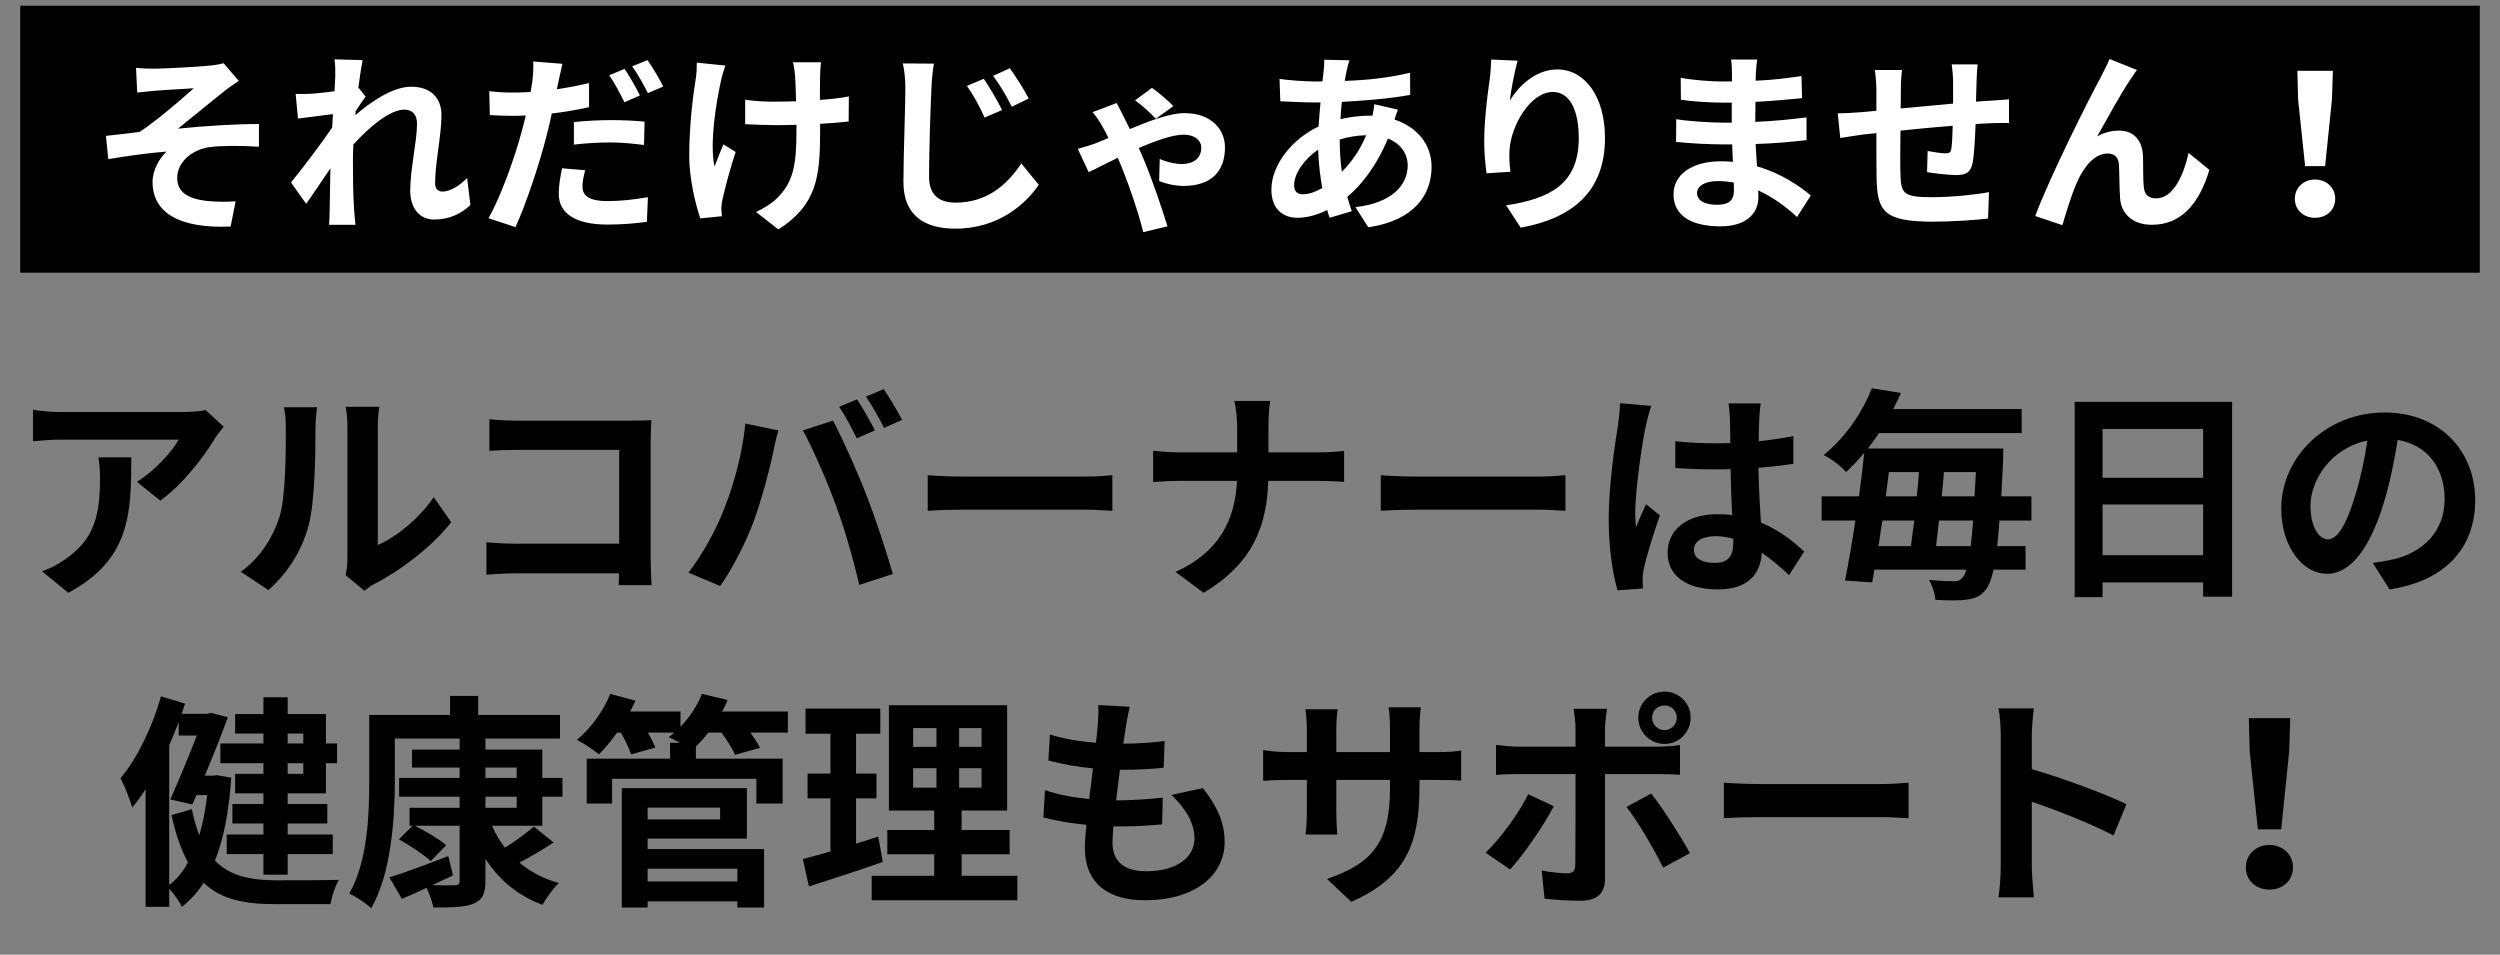 <svg width="309" height="118" viewBox="0 0 309 118" fill="none" xmlns="http://www.w3.org/2000/svg">
<rect x="0" y="0" width="309" height="118" fill="#808080" stroke="none"/>
<rect width="304" height="33" transform="translate(2.5 0.703)" fill="black"/>
<path d="M16.815 8.391C17.559 8.463 18.255 8.487 19.071 8.487C20.079 8.487 24.543 8.271 25.983 8.103C26.751 8.031 27.303 7.911 27.639 7.815L29.511 9.999C29.031 10.335 28.143 10.911 27.663 11.319C25.959 12.663 23.607 14.631 21.999 15.903C25.191 15.567 29.103 15.327 32.007 15.327V18.135C29.727 17.991 27.351 17.991 25.911 18.183C23.727 18.495 21.903 20.031 21.903 21.975C21.903 23.847 23.367 24.567 25.503 24.831C26.823 24.975 28.239 24.951 29.127 24.879L28.503 27.999C22.407 28.263 18.855 26.439 18.855 22.479C18.855 21.015 19.719 19.551 20.583 18.735C18.423 18.903 15.759 19.263 13.383 19.671L13.095 16.791C14.367 16.671 16.023 16.455 17.247 16.311C19.383 14.919 22.479 12.231 23.943 10.911C22.983 10.983 20.055 11.127 19.095 11.223C18.495 11.271 17.703 11.367 16.959 11.439L16.815 8.391ZM57.735 21.999L58.143 25.335C57.063 26.367 55.599 27.135 53.679 27.135C51.903 27.135 50.703 25.815 50.703 23.535C50.703 20.943 51.543 17.463 51.543 15.303C51.543 14.127 50.943 13.551 49.959 13.551C48.183 13.551 45.591 15.735 43.671 17.871C43.647 18.543 43.623 19.191 43.623 19.791C43.623 21.735 43.623 23.727 43.767 25.959C43.791 26.391 43.887 27.255 43.935 27.783H40.671C40.719 27.279 40.743 26.415 40.743 26.031C40.791 24.183 40.791 22.815 40.839 20.799C39.807 22.311 38.655 24.063 37.839 25.191L35.967 22.551C37.311 20.919 39.711 17.751 41.055 15.759L41.151 14.103C39.999 14.247 38.175 14.487 36.831 14.655L36.543 11.607C37.215 11.631 37.767 11.631 38.607 11.583C39.303 11.535 40.335 11.415 41.343 11.271C41.391 10.383 41.439 9.711 41.439 9.447C41.439 8.775 41.463 8.055 41.343 7.335L44.823 7.431C44.679 8.103 44.487 9.327 44.295 10.815L45.183 11.943C44.871 12.351 44.367 13.119 43.959 13.743C43.959 13.911 43.935 14.079 43.911 14.247C45.783 12.615 48.519 10.719 50.823 10.719C53.367 10.719 54.567 12.231 54.567 14.223C54.567 16.695 53.775 20.175 53.775 22.647C53.775 23.271 54.087 23.679 54.687 23.679C55.551 23.679 56.679 23.079 57.735 21.999ZM79.095 11.799L77.175 12.639C76.695 11.655 75.951 10.215 75.303 9.303L77.199 8.511C77.799 9.399 78.663 10.911 79.095 11.799ZM70.935 17.871V15.087C72.255 14.943 73.959 14.847 75.495 14.847C76.839 14.847 78.279 14.895 79.671 15.039L79.599 17.919C78.423 17.775 76.959 17.607 75.519 17.607C73.863 17.607 72.423 17.703 70.935 17.871ZM72.807 10.263V13.239C71.391 13.575 69.783 13.839 68.199 14.031C67.983 15.039 67.743 16.095 67.479 17.079C66.615 20.415 65.007 25.263 63.711 28.071L60.375 26.967C61.791 24.567 63.591 19.599 64.479 16.263C64.647 15.615 64.839 14.943 64.983 14.271C64.431 14.295 63.903 14.319 63.423 14.319C62.271 14.319 61.383 14.271 60.543 14.223L60.471 11.271C61.695 11.415 62.487 11.439 63.471 11.439C64.167 11.439 64.863 11.415 65.583 11.367C65.679 10.863 65.751 10.383 65.799 10.023C65.919 9.135 65.943 8.175 65.895 7.599L69.519 7.887C69.351 8.559 69.135 9.615 69.015 10.143L68.823 11.031C70.167 10.839 71.511 10.575 72.807 10.263ZM69.471 20.799L72.327 21.039C72.135 21.735 71.991 22.503 71.991 23.031C71.991 24.063 72.591 24.855 75.135 24.855C76.719 24.855 78.375 24.663 80.079 24.375L79.959 27.423C78.615 27.591 77.007 27.759 75.111 27.759C71.103 27.759 69.063 26.367 69.063 23.967C69.063 22.863 69.279 21.711 69.471 20.799ZM78.135 8.199L80.031 7.431C80.679 8.343 81.567 9.855 81.975 10.695L80.079 11.511C79.575 10.503 78.807 9.111 78.135 8.199ZM86.127 7.743L89.655 8.103C89.463 8.679 89.199 9.519 89.103 10.023C88.527 12.663 87.687 17.631 88.311 20.583C88.623 19.863 89.031 18.711 89.415 17.847L90.927 18.783C90.231 20.847 89.607 23.247 89.319 24.591C89.223 24.951 89.151 25.479 89.151 25.743C89.175 25.983 89.199 26.391 89.223 26.727L86.559 26.991C86.055 25.551 85.191 22.239 85.191 19.287C85.191 15.399 85.671 11.727 85.983 9.807C86.103 9.135 86.127 8.343 86.127 7.743ZM104.919 11.919L104.895 15.015C103.935 15.135 102.711 15.231 101.367 15.303V16.287C101.367 21.903 100.935 25.335 96.207 28.359L93.447 26.199C94.359 25.791 95.559 25.047 96.231 24.303C98.055 22.407 98.439 20.295 98.439 16.287V15.423C97.551 15.447 96.639 15.471 95.775 15.471C94.743 15.471 93.279 15.399 92.103 15.351V12.327C93.279 12.495 94.431 12.567 95.703 12.567C96.567 12.567 97.479 12.543 98.391 12.519C98.367 11.199 98.319 9.975 98.271 9.327C98.223 8.823 98.127 8.103 98.007 7.695H101.487C101.391 8.223 101.391 8.775 101.367 9.303C101.343 9.831 101.343 11.055 101.343 12.351C102.687 12.255 103.935 12.111 104.919 11.919ZM121.599 9.735C122.271 10.743 123.327 12.495 123.855 13.599L121.695 14.535C120.999 12.999 120.375 11.847 119.511 10.623L121.599 9.735ZM124.815 8.439C125.511 9.399 126.615 11.103 127.143 12.183L125.055 13.191C124.287 11.679 123.639 10.575 122.751 9.375L124.815 8.439ZM111.591 7.839L115.431 7.863C115.263 8.871 115.143 10.095 115.119 11.031C114.999 13.599 114.831 18.903 114.831 21.855C114.831 24.255 116.271 25.047 118.095 25.047C122.031 25.047 124.527 22.791 126.231 20.199L128.391 22.839C126.855 25.119 123.495 28.263 118.071 28.263C114.183 28.263 111.663 26.559 111.663 22.503C111.663 19.311 111.903 13.095 111.903 11.031C111.903 9.903 111.807 8.775 111.591 7.839ZM145.023 13.119L142.863 14.679C142.167 13.935 141.159 13.023 140.295 12.399L142.383 10.863C143.079 11.319 144.447 12.495 145.023 13.119ZM135.039 13.863L138.015 12.735C138.255 13.167 138.567 13.767 138.735 14.127C138.975 14.607 139.311 15.231 139.647 15.951C142.119 14.919 144.615 13.983 146.391 13.983C149.847 13.983 151.407 16.119 151.407 18.207C151.407 21.135 149.775 22.983 146.247 22.983C145.215 22.983 143.943 22.671 143.271 22.383L143.343 19.647C144.183 20.031 145.239 20.271 146.031 20.271C147.663 20.271 148.479 19.455 148.479 18.231C148.479 17.439 147.759 16.647 146.295 16.647C144.951 16.647 142.839 17.391 140.751 18.303C140.991 18.807 141.183 19.263 141.351 19.671C142.263 21.759 143.655 25.863 144.303 27.975L141.303 28.695C140.727 26.319 139.599 23.031 138.711 20.823C138.543 20.415 138.351 19.959 138.159 19.503C136.551 20.271 135.207 20.991 134.559 21.279L133.215 18.399C134.103 18.159 135.015 17.871 135.327 17.751C135.855 17.535 136.431 17.295 137.007 17.055C136.719 16.455 136.431 15.927 136.191 15.519C135.927 15.063 135.495 14.367 135.039 13.863ZM165.591 17.247V17.295C165.591 18.759 165.687 20.055 165.855 21.231C167.007 20.079 168.063 18.639 168.855 16.719C167.607 16.743 166.503 16.959 165.591 17.247ZM161.055 24.015C161.727 24.015 162.543 23.751 163.431 23.247C163.167 21.759 162.975 20.127 162.927 18.495C161.151 19.695 159.951 21.519 159.951 22.863C159.951 23.607 160.287 24.015 161.055 24.015ZM169.863 12.879L172.791 13.551C172.671 13.815 172.503 14.319 172.359 14.775C175.119 15.687 176.943 17.823 176.943 20.607C176.943 23.943 174.951 27.231 169.119 28.095L167.535 25.599C172.119 25.095 173.991 22.791 173.991 20.463C173.991 19.023 173.151 17.751 171.543 17.127C170.223 20.367 168.327 22.839 166.527 24.327C166.695 24.951 166.887 25.527 167.079 26.103L164.343 26.919C164.247 26.631 164.127 26.295 164.031 25.959C162.879 26.535 161.607 26.919 160.359 26.919C158.607 26.919 157.143 25.863 157.143 23.439C157.143 20.415 159.663 17.199 162.975 15.639C163.047 14.631 163.119 13.623 163.215 12.663H162.447C161.199 12.663 159.351 12.567 158.247 12.519L158.151 9.759C158.991 9.879 161.079 10.071 162.543 10.071H163.455L163.599 8.799C163.647 8.367 163.695 7.791 163.671 7.383L166.791 7.455C166.623 7.935 166.527 8.367 166.455 8.727C166.359 9.111 166.287 9.543 166.215 9.999C169.095 9.903 171.663 9.615 174.279 8.991L174.303 11.727C171.975 12.159 168.783 12.447 165.855 12.591C165.783 13.287 165.711 14.007 165.687 14.727C166.815 14.463 168.063 14.295 169.239 14.295H169.647C169.743 13.815 169.839 13.215 169.863 12.879ZM184.311 7.359L187.575 7.503C187.239 8.679 186.759 11.103 186.615 12.423C187.743 10.599 189.807 8.583 192.495 8.583C195.807 8.583 198.375 11.823 198.375 17.055C198.375 23.775 194.247 26.991 187.959 28.143L186.159 25.383C191.439 24.567 195.135 22.839 195.135 17.079C195.135 13.407 193.911 11.367 191.943 11.367C189.135 11.367 186.687 15.591 186.567 18.711C186.543 19.359 186.543 20.127 186.687 21.231L183.735 21.423C183.615 20.511 183.447 19.047 183.447 17.463C183.447 15.255 183.759 12.303 184.119 9.855C184.239 8.991 184.287 8.031 184.311 7.359ZM214.311 23.559C214.311 23.295 214.311 22.959 214.287 22.551C213.663 22.455 213.015 22.383 212.343 22.383C210.663 22.383 209.751 23.031 209.751 23.847C209.751 24.735 210.591 25.311 212.223 25.311C213.495 25.311 214.311 24.927 214.311 23.559ZM223.815 24.159L222.111 26.823C220.839 25.623 219.207 24.399 217.311 23.535C217.335 23.847 217.335 24.135 217.335 24.375C217.335 26.415 215.799 27.975 212.655 27.975C208.863 27.975 206.847 26.535 206.847 24.015C206.847 21.615 209.055 19.935 212.727 19.935C213.231 19.935 213.711 19.959 214.191 20.007C214.143 19.287 214.119 18.543 214.095 17.847H212.871C211.479 17.847 208.743 17.727 207.159 17.535L207.183 14.727C208.551 14.991 211.647 15.159 212.919 15.159H214.047V12.687H212.919C211.407 12.687 209.127 12.543 207.759 12.327L207.735 9.615C209.223 9.903 211.431 10.071 212.895 10.071H214.071V8.991C214.071 8.559 214.047 7.815 213.951 7.359H217.191C217.119 7.839 217.047 8.439 217.023 9.039L216.999 9.975C218.847 9.903 220.599 9.711 222.663 9.399L222.735 12.135C221.175 12.279 219.255 12.471 216.975 12.591L216.951 15.063C219.351 14.967 221.343 14.751 223.287 14.511V17.319C221.151 17.559 219.303 17.727 216.999 17.799C217.047 18.687 217.095 19.647 217.167 20.559C220.167 21.423 222.447 23.007 223.815 24.159ZM241.233 7.959H244.449C244.377 8.319 244.329 9.351 244.305 9.999C244.281 10.935 244.257 11.775 244.233 12.567C244.881 12.519 245.481 12.471 246.033 12.447C246.681 12.399 247.617 12.327 248.313 12.279V15.207C247.905 15.183 246.657 15.207 246.009 15.231C245.505 15.255 244.881 15.279 244.185 15.327C244.113 17.127 244.017 19.071 243.825 20.079C243.585 21.327 242.985 21.639 241.761 21.639C240.921 21.639 239.025 21.423 238.185 21.279L238.257 18.663C239.001 18.807 239.961 18.951 240.441 18.951C240.921 18.951 241.113 18.855 241.185 18.399C241.281 17.751 241.329 16.671 241.353 15.543C239.265 15.711 236.937 15.927 234.897 16.143C234.873 18.327 234.849 20.511 234.897 21.519C234.969 23.847 235.161 24.375 238.737 24.375C241.065 24.375 244.065 24.087 245.841 23.751L245.721 27.015C244.113 27.207 241.209 27.399 238.953 27.399C232.785 27.399 232.041 26.103 231.945 21.999C231.921 20.991 231.921 18.687 231.921 16.455L230.313 16.623C229.569 16.719 228.081 16.959 227.457 17.055L227.145 14.007C227.817 14.007 228.921 13.959 230.121 13.863L231.921 13.695V11.295C231.921 10.311 231.849 9.495 231.729 8.655H235.089C234.993 9.447 234.945 10.119 234.945 11.127C234.945 11.679 234.945 12.471 234.921 13.407C236.937 13.215 239.241 12.999 241.401 12.807V10.119C241.401 9.519 241.305 8.391 241.233 7.959ZM264.129 8.655C263.889 8.943 263.625 9.375 263.361 9.759C262.185 11.463 260.385 14.775 259.209 16.863C260.097 16.359 261.009 16.143 261.921 16.143C263.697 16.143 264.777 17.295 264.873 19.263C264.921 20.319 264.849 22.239 264.993 23.223C265.065 24.159 265.713 24.519 266.505 24.519C268.545 24.519 269.841 21.855 270.513 18.903L273.081 20.991C271.857 25.095 269.649 27.783 265.977 27.783C263.385 27.783 262.137 26.199 262.041 24.471C261.945 23.199 261.969 21.255 261.897 20.295C261.825 19.455 261.369 18.975 260.505 18.975C258.873 18.975 257.553 20.607 256.713 22.551C256.065 23.943 255.273 26.583 254.913 27.831L251.553 26.703C253.305 21.951 258.321 11.967 259.569 9.711C259.881 9.063 260.313 8.295 260.745 7.287L264.129 8.655ZM284.913 20.535L284.049 12.327L283.953 8.751H288.345L288.225 12.327L287.385 20.535H284.913ZM286.137 26.919C284.721 26.919 283.641 25.959 283.641 24.567C283.641 23.199 284.721 22.191 286.137 22.191C287.553 22.191 288.633 23.199 288.633 24.567C288.633 25.959 287.553 26.919 286.137 26.919Z" fill="white"/>
<path d="M12.166 56.527H16.226C16.226 63.471 16.086 69.183 8.442 73.271L5.194 70.611C6.09 70.303 7.098 69.827 8.134 69.071C11.69 66.607 12.362 63.639 12.362 59.047C12.362 58.179 12.306 57.423 12.166 56.527ZM25.41 50.675L27.65 52.747C27.342 53.111 26.81 53.783 26.558 54.203C25.242 56.387 22.582 59.915 19.81 61.875L16.926 59.551C19.166 58.179 21.35 55.715 22.078 54.343H7.49C6.314 54.343 5.39 54.427 4.074 54.539V50.647C5.138 50.815 6.314 50.927 7.49 50.927H22.582C23.366 50.927 24.906 50.843 25.41 50.675ZM33.173 72.935L29.757 70.667C32.221 68.931 33.733 66.355 34.517 63.975C35.301 61.567 35.329 56.275 35.329 52.887C35.329 51.767 35.245 51.011 35.077 50.339H39.193C39.165 50.451 38.997 51.711 38.997 52.859C38.997 56.163 38.913 62.071 38.157 64.899C37.317 68.063 35.581 70.807 33.173 72.935ZM45.045 73.019L42.721 71.087C42.833 70.555 42.945 69.771 42.945 69.015V52.691C42.945 51.431 42.749 50.367 42.721 50.283H46.893C46.865 50.367 46.697 51.459 46.697 52.719V67.363C48.965 66.383 51.737 64.171 53.613 61.455L55.769 64.535C53.445 67.559 49.413 70.583 46.277 72.179C45.689 72.487 45.409 72.739 45.045 73.019ZM80.534 72.319H76.474C76.502 71.871 76.502 71.395 76.502 70.863H63.734C62.642 70.863 61.046 70.947 60.122 71.031V67.027C61.102 67.111 62.362 67.195 63.622 67.195H76.53V55.603H63.958C62.782 55.603 61.27 55.659 60.486 55.715V51.823C61.522 51.935 62.978 51.991 63.958 51.991H78.042C78.854 51.991 80.03 51.963 80.506 51.935C80.478 52.579 80.422 53.699 80.422 54.511V69.015C80.422 69.995 80.478 71.479 80.534 72.319ZM105.93 49.359C106.63 50.395 107.61 52.159 108.142 53.195L105.902 54.175C105.314 53.027 104.474 51.347 103.718 50.283L105.93 49.359ZM109.234 48.099C109.962 49.163 110.998 50.927 111.502 51.907L109.262 52.887C108.702 51.711 107.778 50.087 107.022 49.023L109.234 48.099ZM89.466 62.995C90.726 59.859 91.79 55.911 92.126 52.355L96.214 53.195C95.962 54.007 95.654 55.379 95.542 55.995C95.15 57.955 94.114 61.819 93.162 64.423C92.154 67.139 90.502 70.331 89.018 72.431L85.098 70.779C86.862 68.483 88.514 65.459 89.466 62.995ZM103.298 62.407C102.234 59.467 100.414 55.323 99.238 53.195L102.962 51.991C104.11 54.147 106.042 58.459 107.078 61.175C108.086 63.695 109.57 68.175 110.354 70.947L106.21 72.291C105.426 68.959 104.418 65.431 103.298 62.407ZM114.666 63.135V58.739C115.674 58.823 117.718 58.907 119.174 58.907H134.21C135.498 58.907 136.758 58.795 137.486 58.739V63.135C136.814 63.107 135.386 62.995 134.21 62.995H119.174C117.578 62.995 115.702 63.051 114.666 63.135ZM156.778 55.911H163.078C164.366 55.911 165.542 55.799 166.13 55.743V59.551C165.542 59.523 164.17 59.439 163.05 59.439H156.75C156.582 65.067 154.818 69.659 148.77 73.271L145.298 70.695C150.786 68.203 152.662 64.171 152.886 59.439H145.746C144.514 59.439 143.394 59.523 142.526 59.579V55.715C143.366 55.799 144.514 55.911 145.634 55.911H152.914V52.831C152.914 51.879 152.802 50.423 152.55 49.555H157.002C156.834 50.423 156.778 51.991 156.778 52.859V55.911ZM170.666 63.135V58.739C171.674 58.823 173.718 58.907 175.174 58.907H190.21C191.498 58.907 192.758 58.795 193.486 58.739V63.135C192.814 63.107 191.386 62.995 190.21 62.995H175.174C173.578 62.995 171.702 63.051 170.666 63.135ZM200.234 49.835L204.098 50.171C203.874 50.731 203.538 52.131 203.426 52.635C203.006 54.483 202.11 60.587 202.11 63.359C202.11 63.919 202.138 64.591 202.222 65.151C202.586 64.171 203.034 63.247 203.454 62.323L205.162 63.695C204.378 65.963 203.482 68.791 203.174 70.303C203.09 70.695 203.006 71.283 203.034 71.591C203.034 71.871 203.034 72.347 203.062 72.739L199.926 72.963C199.366 71.031 198.834 67.867 198.834 64.115C198.834 59.915 199.646 54.679 199.982 52.551C200.094 51.767 200.234 50.703 200.234 49.835ZM214.234 67.055V66.579C213.506 66.383 212.75 66.271 211.994 66.271C210.426 66.271 209.362 66.915 209.362 67.951C209.362 69.071 210.482 69.575 211.938 69.575C213.646 69.575 214.234 68.679 214.234 67.055ZM222.998 68.175L221.122 71.087C219.974 69.995 218.854 69.071 217.762 68.315C217.594 70.947 216.082 72.851 212.33 72.851C208.522 72.851 206.114 71.227 206.114 68.315C206.114 65.487 208.494 63.555 212.274 63.555C212.918 63.555 213.534 63.583 214.094 63.667C214.01 61.959 213.926 59.943 213.898 57.983C213.226 58.011 212.554 58.011 211.91 58.011C210.286 58.011 208.718 57.955 207.066 57.843V54.539C208.662 54.707 210.258 54.791 211.91 54.791C212.554 54.791 213.226 54.791 213.87 54.763C213.842 53.391 213.842 52.271 213.814 51.683C213.814 51.263 213.73 50.423 213.646 49.863H217.622C217.538 50.395 217.482 51.067 217.454 51.655C217.426 52.271 217.37 53.307 217.37 54.539C218.882 54.371 220.338 54.175 221.654 53.895V57.339C220.31 57.535 218.854 57.703 217.342 57.815C217.398 60.503 217.538 62.715 217.65 64.591C219.974 65.543 221.71 66.971 222.998 68.175ZM239.294 67.503H243.578C243.69 66.635 243.774 65.571 243.886 64.339H239.658C239.546 65.459 239.406 66.523 239.294 67.503ZM236.606 64.339H232.658C232.49 65.431 232.322 66.495 232.182 67.503H236.186C236.326 66.523 236.466 65.459 236.606 64.339ZM237.194 58.347H233.47C233.33 59.327 233.218 60.335 233.078 61.343H236.914C237.026 60.335 237.11 59.327 237.194 58.347ZM239.994 61.343H244.054C244.11 60.419 244.166 59.411 244.222 58.347H240.274C240.19 59.327 240.106 60.335 239.994 61.343ZM251.082 64.339H247.134C247.05 65.543 246.938 66.607 246.854 67.503H250.354V70.415H246.406C246.126 71.619 245.846 72.347 245.51 72.795C244.838 73.719 244.082 73.971 243.074 74.111C242.178 74.251 240.694 74.223 239.21 74.139C239.182 73.439 238.846 72.375 238.426 71.675C239.77 71.815 240.89 71.843 241.534 71.843C242.038 71.843 242.29 71.731 242.598 71.339C242.766 71.171 242.906 70.863 243.046 70.415H231.678C231.594 70.975 231.482 71.507 231.398 71.983L228.038 71.759C228.458 69.715 228.906 67.111 229.326 64.339H225.154V61.343H229.774C230.026 59.495 230.25 57.675 230.418 55.967C229.746 56.779 228.99 57.591 228.178 58.347C227.534 57.591 226.246 56.639 225.406 56.247C228.374 53.811 230.306 50.675 231.37 47.987L234.954 48.575C234.646 49.247 234.338 49.919 234.002 50.563H249.878V53.531H232.238C231.818 54.175 231.342 54.819 230.866 55.435H247.61C247.61 55.435 247.582 56.471 247.582 56.891C247.498 58.543 247.442 59.999 247.358 61.343H251.082V64.339ZM259.874 68.623H272.306V62.351H259.874V68.623ZM272.306 53.027H259.874V59.047H272.306V53.027ZM256.43 49.667H275.89V73.747H272.306V71.983H259.874V73.803H256.43V49.667ZM287.734 66.663C288.882 66.663 290.002 64.927 291.122 61.175C291.766 59.131 292.27 56.751 292.606 54.455C288.014 55.407 285.578 59.439 285.578 62.491C285.578 65.291 286.698 66.663 287.734 66.663ZM295.35 72.851L293.278 69.575C294.342 69.435 295.126 69.295 295.854 69.127C299.41 68.287 302.154 65.739 302.154 61.707C302.154 57.871 300.082 55.015 296.358 54.371C295.966 56.723 295.49 59.299 294.706 61.903C293.054 67.503 290.646 70.919 287.622 70.919C284.57 70.919 281.966 67.531 281.966 62.855C281.966 56.471 287.538 50.983 294.734 50.983C301.594 50.983 305.934 55.771 305.934 61.819C305.934 67.643 302.35 71.787 295.35 72.851ZM37.488 90.663H35.556V91.895H37.488V90.663ZM37.488 95.647V94.331H35.556V95.647H37.488ZM32.56 91.895V90.663H29.06V88.255H32.56V86.183H35.556V88.255H40.288V91.895H41.66V94.331H40.288V98.055H35.556V99.371H40.456V101.779H35.556V103.151H41.128V105.559H35.556V108.107H32.56V105.559H28.024V103.151H32.56V101.779H28.724V99.371H32.56V98.055H29.06V95.647H32.56V94.331H27.24V91.895H32.56ZM20.912 92.119V109.395C21.808 108.723 22.592 107.771 23.236 106.595C22.424 105.083 21.724 103.179 21.192 100.743L23.712 100.015C23.964 101.247 24.272 102.311 24.636 103.235C25.084 101.723 25.392 100.071 25.616 98.279H24.272L23.768 99.427L21.052 98.811C22.144 96.375 23.404 93.295 24.328 90.915H22.088V89.235C21.724 90.215 21.332 91.167 20.912 92.119ZM26.848 95.815L28.584 96.123C28.304 100.267 27.66 103.655 26.568 106.371C28.416 108.275 30.936 108.779 34.016 108.807C35.304 108.807 40.316 108.807 41.884 108.751C41.436 109.479 40.988 110.879 40.848 111.747H33.848C30.18 111.747 27.324 111.159 25.168 109.115C24.412 110.291 23.516 111.271 22.48 112.083C22.172 111.439 21.5 110.459 20.912 109.843V112.083H18V97.551C17.468 98.363 16.908 99.147 16.348 99.819C16.124 99.007 15.396 97.075 14.892 96.207C16.964 93.715 18.812 89.907 19.904 86.071L22.872 86.967C22.732 87.387 22.592 87.807 22.452 88.227H25.616L26.092 88.115L28.164 88.647C27.408 90.747 26.372 93.351 25.308 95.871H26.344L26.848 95.815ZM60 98.475V99.847H63.864V98.475H60ZM60 94.863V96.151H63.864V94.863H60ZM67.028 102.059H60.812C61.232 103.039 61.764 103.935 62.408 104.775C63.696 103.991 65.068 102.955 65.992 102.171L68.428 104.131C67.056 105.027 65.544 105.923 64.2 106.623C65.544 107.743 67.168 108.611 69.072 109.143C68.4 109.787 67.504 110.991 67.056 111.831C64.004 110.711 61.68 108.751 60 106.147V108.863C60 110.515 59.608 111.243 58.516 111.691C57.452 112.139 55.856 112.167 53.56 112.167C53.448 111.467 53.084 110.515 52.72 109.731C51.656 110.235 50.62 110.711 49.668 111.103L48.128 108.443C49.976 107.883 52.72 106.847 55.408 105.811L55.996 108.191C55.156 108.611 54.288 109.003 53.448 109.395C54.624 109.451 55.772 109.451 56.136 109.423C56.64 109.423 56.808 109.283 56.808 108.835V102.059H51.264C52.608 102.731 54.288 103.711 55.156 104.467L53.252 106.427C52.384 105.643 50.676 104.495 49.304 103.739L51.012 102.059H50.62V99.847H56.808V98.475H49.332V96.151H56.808V94.863H50.928V92.651H56.808V91.279H48.8V96.487C48.8 101.023 48.38 107.911 45.888 112.251C45.3 111.691 43.9 110.767 43.172 110.431C45.468 106.427 45.636 100.603 45.636 96.487V88.367H55.632V86.015H59.104V88.367H69.212V91.279H60V92.651H67.028V96.151H69.52V98.475H67.028V102.059ZM91.136 107.379H80.048V108.947H91.136V107.379ZM89.008 99.819H80.048V101.275H89.008V99.819ZM80.048 103.655V104.943H94.44V112.167H91.136V111.411H80.048V112.167H76.856V97.411H92.312V103.655H80.048ZM97.38 87.947V90.551H92.76C93.236 91.223 93.684 91.895 93.936 92.427L90.856 93.295C90.548 92.567 89.848 91.475 89.176 90.551H87.552C87.048 91.195 86.544 91.755 86.012 92.259V93.771H96.736V99.315H93.488V96.263H75.652V99.315H72.516V93.771H82.82V91.811H84.052C83.548 91.531 83.016 91.279 82.652 91.111C82.876 90.943 83.128 90.747 83.352 90.551H80.076C80.468 91.223 80.804 91.895 81 92.399L78.004 93.239C77.78 92.539 77.276 91.475 76.744 90.551H76.268C75.54 91.587 74.756 92.511 74.028 93.239C73.384 92.707 72.068 91.811 71.312 91.447C72.992 90.047 74.588 87.891 75.428 85.763L78.536 86.603C78.34 87.051 78.116 87.499 77.892 87.947H84.108V89.823C85.228 88.675 86.18 87.219 86.768 85.763L89.932 86.519C89.736 86.995 89.512 87.471 89.26 87.947H97.38ZM108.552 103.403L109.112 106.539C106.032 107.631 102.672 108.695 99.984 109.563L99.228 106.175C100.208 105.923 101.356 105.615 102.644 105.251V98.671H99.816V95.619H102.644V90.691H99.564V87.583H108.804V90.691H105.808V95.619H108.328V98.671H105.808V104.271C106.732 103.991 107.656 103.711 108.552 103.403ZM112.864 94.947V97.355H115.748V94.947H112.864ZM112.864 89.991V92.315H115.748V89.991H112.864ZM121.32 92.315V89.991H118.548V92.315H121.32ZM121.32 97.355V94.947H118.548V97.355H121.32ZM118.856 108.247H125.744V111.271H107.74V108.247H115.468V105.587H109.672V102.591H115.468V100.183H109.868V87.163H124.484V100.183H118.856V102.591H124.792V105.587H118.856V108.247ZM144.784 98.251L148.676 97.411C150.524 99.763 151.364 101.723 151.364 104.075C151.364 108.247 147.612 111.271 141.536 111.271C137.168 111.271 134.088 109.367 134.088 104.747C134.088 104.075 134.172 103.095 134.284 101.947C132.268 101.751 130.448 101.443 128.964 101.023L129.16 97.663C130.952 98.279 132.828 98.587 134.62 98.755C134.788 97.523 134.928 96.235 135.096 94.975C133.164 94.779 131.204 94.443 129.58 93.995L129.776 90.775C131.372 91.307 133.444 91.643 135.46 91.811C135.572 90.971 135.628 90.215 135.684 89.599C135.74 88.843 135.796 88.059 135.74 87.135L139.632 87.359C139.408 88.367 139.268 89.095 139.156 89.823C139.072 90.299 138.988 91.027 138.848 91.923C140.836 91.895 142.628 91.783 143.944 91.587L143.832 94.891C142.18 95.059 140.668 95.143 138.428 95.143C138.26 96.375 138.092 97.691 137.952 98.923H138.148C139.856 98.923 141.9 98.783 143.72 98.587L143.636 101.891C142.068 102.031 140.444 102.143 138.736 102.143C138.372 102.143 137.98 102.143 137.616 102.143C137.56 102.955 137.504 103.655 137.504 104.159C137.504 106.427 138.904 107.687 141.648 107.687C145.512 107.687 147.64 105.923 147.64 103.627C147.64 101.751 146.576 99.959 144.784 98.251ZM175.444 92.959H177.516C179 92.959 179.84 92.903 180.596 92.763V96.487C179.98 96.431 179 96.403 177.516 96.403H175.444V97.327C175.444 104.271 173.764 108.499 167.016 111.467L164.02 108.639C169.424 106.763 171.804 104.327 171.804 97.467V96.403H165.168V100.211C165.168 101.443 165.252 102.591 165.28 103.151H161.36C161.444 102.591 161.528 101.471 161.528 100.211V96.403H159.148C157.748 96.403 156.74 96.459 156.124 96.515V92.707C156.628 92.791 157.748 92.959 159.148 92.959H161.528V90.187C161.528 89.123 161.416 88.199 161.36 87.667H165.336C165.252 88.199 165.168 89.095 165.168 90.215V92.959H171.804V90.019C171.804 88.899 171.72 87.975 171.636 87.415H175.612C175.556 87.975 175.444 88.899 175.444 90.019V92.959ZM205.74 87.191C204.872 87.191 204.2 87.863 204.2 88.703C204.2 89.543 204.872 90.243 205.74 90.243C206.58 90.243 207.252 89.543 207.252 88.703C207.252 87.863 206.58 87.191 205.74 87.191ZM205.74 91.951C203.948 91.951 202.492 90.495 202.492 88.703C202.492 86.911 203.948 85.483 205.74 85.483C207.532 85.483 208.96 86.911 208.96 88.703C208.96 90.495 207.532 91.951 205.74 91.951ZM188.884 98.167L192.048 99.651C190.76 102.143 188.184 105.811 186.644 107.463L183.62 105.391C185.496 103.599 187.736 100.519 188.884 98.167ZM204.928 95.675H198.376V108.695C198.376 110.319 197.452 111.327 195.464 111.327C193.952 111.327 192.328 111.243 190.9 111.075L190.564 107.603C191.768 107.827 193 107.939 193.672 107.939C194.4 107.939 194.68 107.659 194.708 106.931C194.736 105.895 194.736 97.019 194.736 95.703V95.675H187.624C186.784 95.675 185.692 95.703 184.908 95.787V92.063C185.748 92.175 186.756 92.287 187.624 92.287H194.736V90.047C194.736 89.319 194.596 88.087 194.484 87.611H198.628C198.572 88.003 198.376 89.347 198.376 90.047V92.287H204.9C205.684 92.287 206.916 92.203 207.644 92.091V95.759C206.776 95.703 205.684 95.675 204.928 95.675ZM201.036 99.735L204.088 98.083C205.516 99.875 207.756 103.403 208.876 105.447L205.572 107.239C204.368 104.831 202.38 101.443 201.036 99.735ZM213.076 101.135V96.739C214.084 96.823 216.128 96.907 217.584 96.907H232.62C233.908 96.907 235.168 96.795 235.896 96.739V101.135C235.224 101.107 233.796 100.995 232.62 100.995H217.584C215.988 100.995 214.112 101.051 213.076 101.135ZM262.832 99.399L261.236 103.263C258.352 101.751 254.152 100.127 251.128 99.091V107.015C251.128 107.827 251.268 109.787 251.38 110.907H247.012C247.18 109.815 247.292 108.135 247.292 107.015V90.943C247.292 89.935 247.208 88.535 247.012 87.555H251.38C251.268 88.535 251.128 89.767 251.128 90.943V95.059C254.88 96.151 260.256 98.139 262.832 99.399ZM279.072 102.507L278.064 92.931L277.952 88.759H283.076L282.936 92.931L281.956 102.507H279.072ZM280.5 109.955C278.848 109.955 277.588 108.835 277.588 107.211C277.588 105.615 278.848 104.439 280.5 104.439C282.152 104.439 283.412 105.615 283.412 107.211C283.412 108.835 282.152 109.955 280.5 109.955Z" fill="black"/>
</svg>
